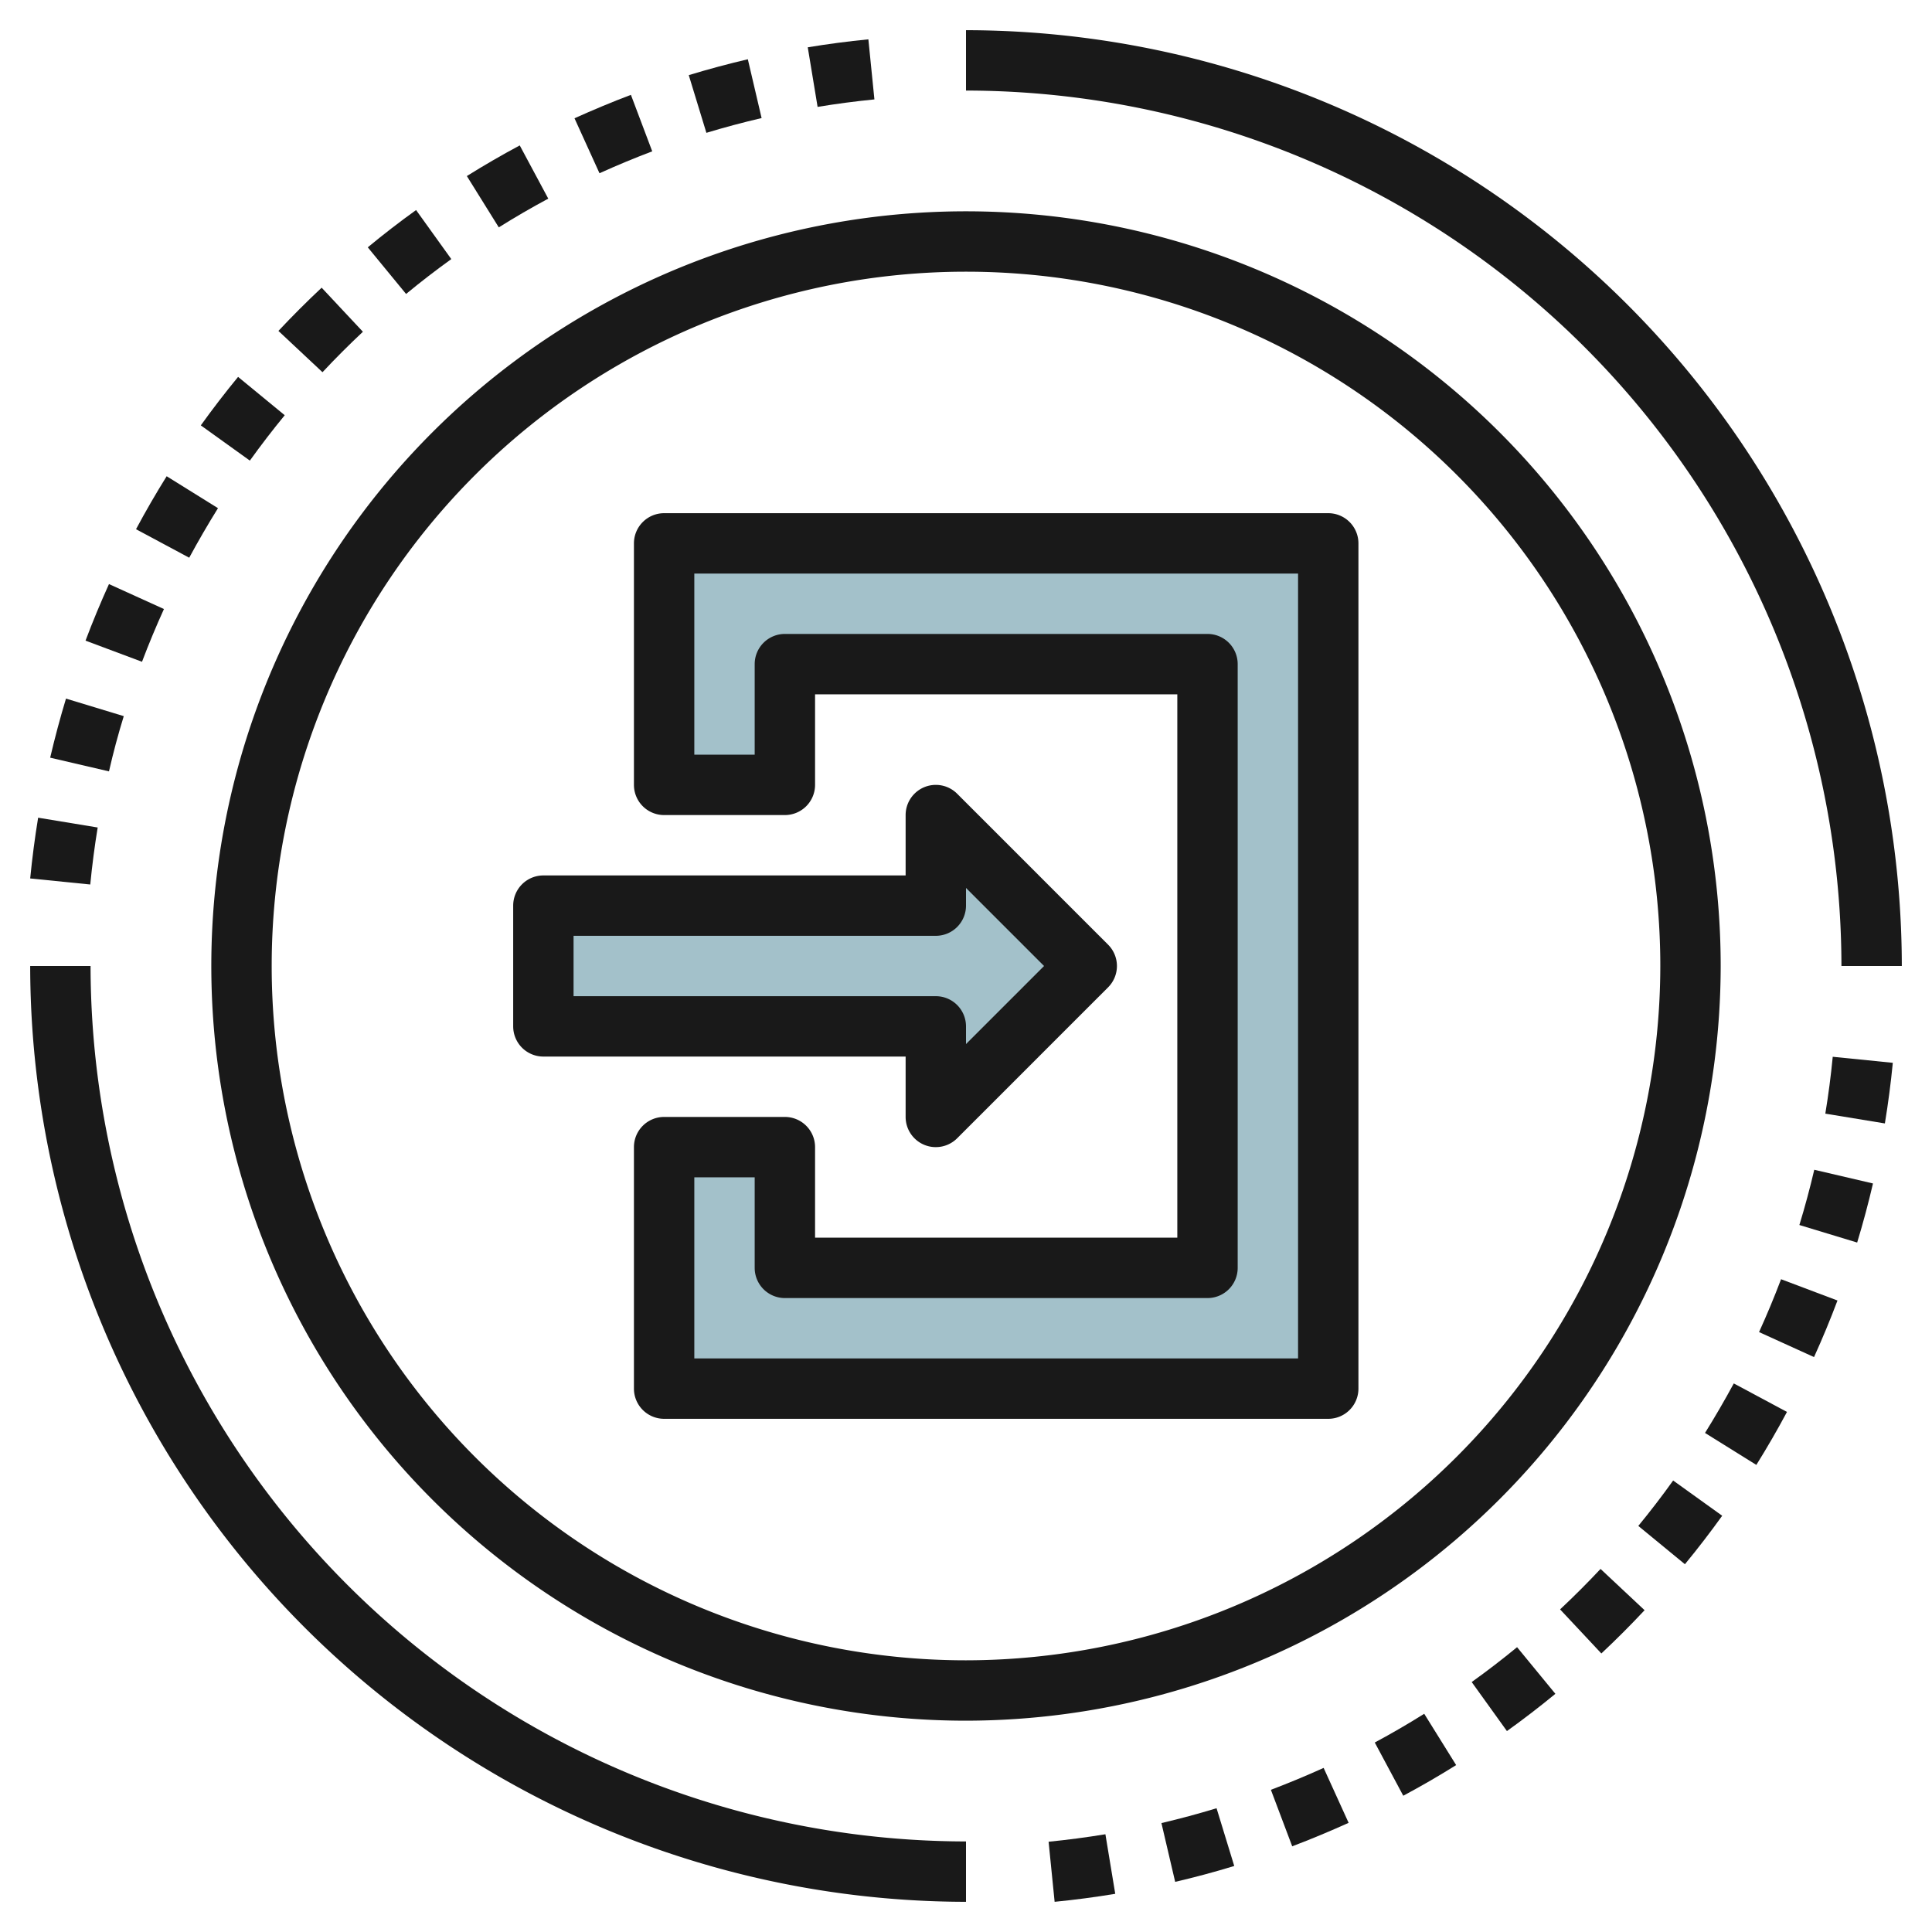 <svg height="512" viewBox="0 0 64 64" width="512" xmlns="http://www.w3.org/2000/svg"><g id="Layer_16" data-name="Layer 16"><path d="m22 26v-8h22v28h-22v-8h4v4h14v-20h-14v4z" fill="#a3c1ca"/><path d="m18 30h13v-3l5 5-5 5v-3h-13z" fill="#a3c1ca"/><g fill="#191919"><path d="m5.431 20.175-1.821-.827c-.278.614-.54 1.244-.777 1.874l1.871.7q.336-.886.727-1.747z"/><path d="m4.1 23.723-1.914-.581c-.194.639-.37 1.3-.524 1.957l1.948.454q.211-.926.49-1.83z"/><path d="m7.221 16.834-1.7-1.058q-.535.858-1.015 1.755l1.762.944q.453-.837.953-1.641z"/><path d="m3.236 27.412-1.973-.325q-.163.995-.263 2.013l1.99.2q.093-.958.246-1.888z"/><path d="m28.966 3.293-.2-1.99q-1.015.1-2.008.264l.326 1.974q.933-.154 1.882-.248z"/><path d="m21.606 5.013-.706-1.871c-.625.235-1.254.5-1.869.776l.828 1.821q.86-.39 1.747-.726z"/><path d="m12.022 10.99-1.367-1.46q-.739.693-1.432 1.432l1.46 1.368c.431-.461.879-.909 1.339-1.34z"/><path d="m25.229 3.911-.456-1.948c-.653.153-1.312.33-1.957.526l.584 1.911q.9-.272 1.829-.489z"/><path d="m14.95 8.583-1.167-1.625q-.823.592-1.6 1.235l1.269 1.545q.727-.601 1.498-1.155z"/><path d="m18.162 6.58-.945-1.763q-.894.479-1.752 1.015l1.058 1.7q.802-.503 1.639-.952z"/><path d="m9.432 13.755-1.545-1.27q-.643.782-1.235 1.606l1.625 1.167q.554-.771 1.155-1.503z"/><path d="m51.68 53.313 1.367 1.46q.74-.693 1.432-1.433l-1.459-1.367q-.648.692-1.34 1.34z"/><path d="m60.466 36.891 1.973.324q.164-.995.263-2.008l-1.99-.2q-.093.955-.246 1.884z"/><path d="m54.271 50.548 1.544 1.269q.644-.782 1.235-1.606l-1.625-1.167q-.553.773-1.154 1.504z"/><path d="m45.541 57.723.944 1.763q.894-.478 1.752-1.015l-1.058-1.7q-.803.504-1.638.952z"/><path d="m59.607 40.58 1.914.581c.194-.639.371-1.3.524-1.957l-1.945-.454q-.217.926-.493 1.83z"/><path d="m58.271 44.127 1.821.828c.279-.614.54-1.245.777-1.874l-1.869-.705q-.338.891-.729 1.751z"/><path d="m56.481 47.468 1.7 1.059q.535-.858 1.015-1.755l-1.762-.944q-.453.837-.953 1.64z"/><path d="m48.752 55.72 1.167 1.624q.824-.591 1.605-1.234l-1.269-1.545q-.732.602-1.503 1.155z"/><path d="m42.1 59.29.706 1.871c.625-.236 1.254-.5 1.869-.777l-.828-1.82q-.863.39-1.747.726z"/><path d="m34.736 61.01.2 1.99q1.015-.1 2.008-.265l-.326-1.973q-.931.153-1.882.248z"/><path d="m38.474 60.392.455 1.947c.654-.152 1.312-.329 1.957-.526l-.586-1.913q-.9.274-1.826.492z"/><path d="m3 32h-2a31.035 31.035 0 0 0 31 31v-2a29.033 29.033 0 0 1 -29-29z"/><path d="m61 32h2a31.036 31.036 0 0 0 -31-31v2a29.032 29.032 0 0 1 29 29z"/><path d="m57 32a25 25 0 1 0 -25 25 25.028 25.028 0 0 0 25-25zm-25 23a23 23 0 1 1 23-23 23.026 23.026 0 0 1 -23 23z"/><path d="m44 17h-22a1 1 0 0 0 -1 1v8a1 1 0 0 0 1 1h4a1 1 0 0 0 1-1v-3h12v18h-12v-3a1 1 0 0 0 -1-1h-4a1 1 0 0 0 -1 1v8a1 1 0 0 0 1 1h22a1 1 0 0 0 1-1v-28a1 1 0 0 0 -1-1zm-1 28h-20v-6h2v3a1 1 0 0 0 1 1h14a1 1 0 0 0 1-1v-20a1 1 0 0 0 -1-1h-14a1 1 0 0 0 -1 1v3h-2v-6h20z"/><path d="m30 37a1 1 0 0 0 .617.924.987.987 0 0 0 .383.076 1 1 0 0 0 .707-.293l5-5a1 1 0 0 0 0-1.414l-5-5a1 1 0 0 0 -1.707.707v2h-12a1 1 0 0 0 -1 1v4a1 1 0 0 0 1 1h12zm-11-4v-2h12a1 1 0 0 0 1-1v-.586l2.586 2.586-2.586 2.586v-.586a1 1 0 0 0 -1-1z"/></g></g></svg>